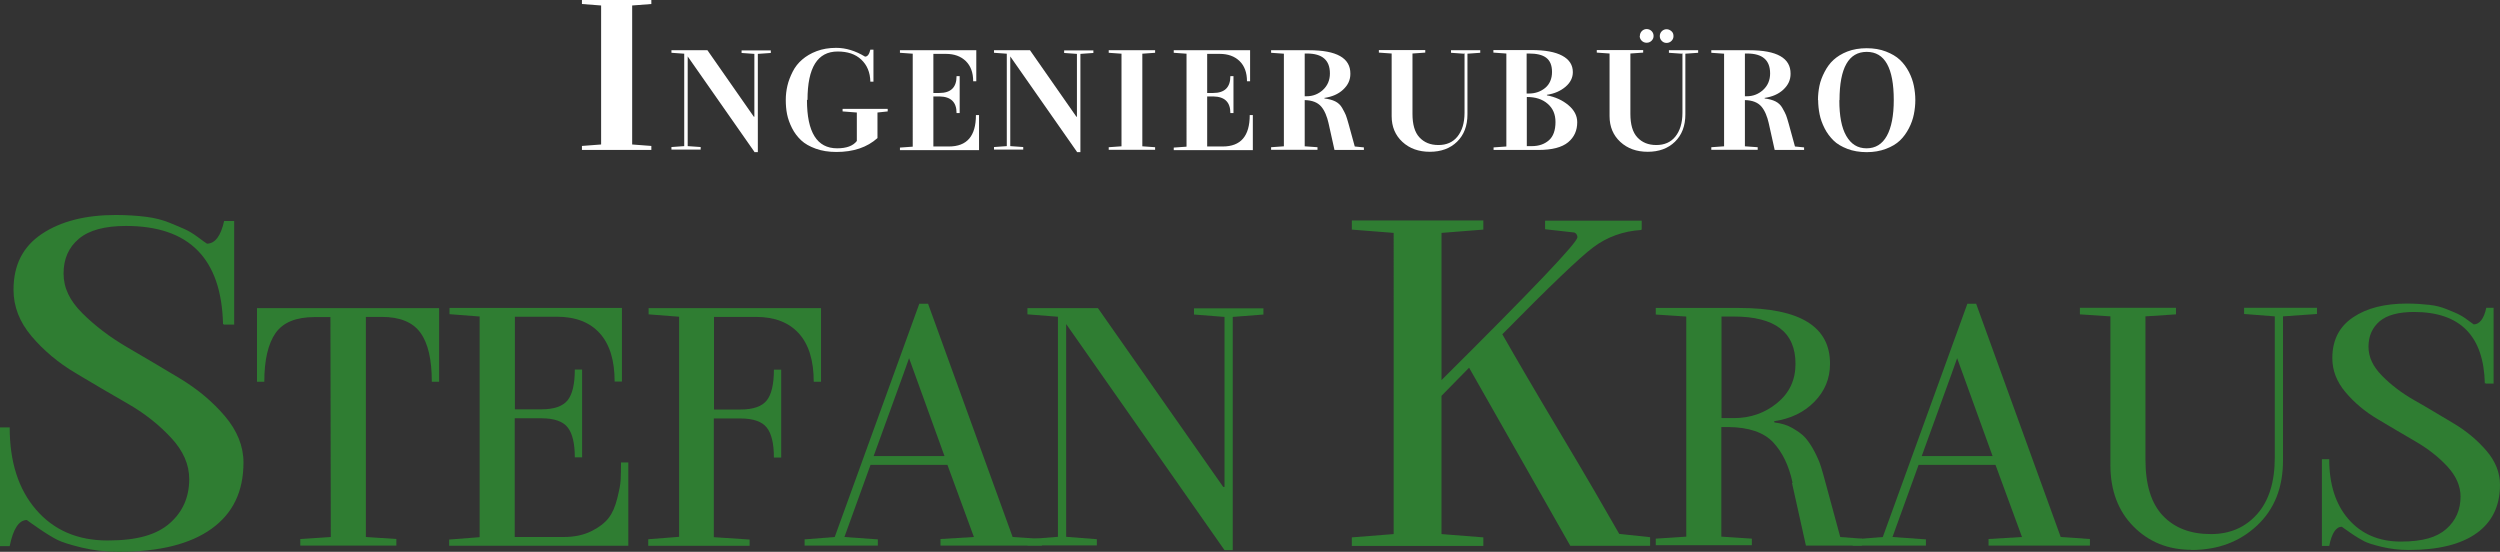 <?xml version="1.0" encoding="UTF-8"?>
<svg id="Ebene_2" data-name="Ebene 2" xmlns="http://www.w3.org/2000/svg" viewBox="0 0 136.87 30.21">
  <rect x="0" y="0" width="136.87" height="30.21" fill="#333333" stroke="none"/>
  <defs>
    <style>
      .cls-1 {
        fill: #2f7d32;
      }

      .cls-2 {
        fill: #fff;
      }
    </style>
  </defs>
  <g id="Ebene_1-2" data-name="Ebene 1">
    <g>
      <g>
        <path class="cls-2" d="M32.91.3l-1.05-.08v-.22h3.8v.22l-1.05.08v7.61l1.05.08v.22h-3.8v-.22l1.05-.08V.3Z"/>
        <path class="cls-2" d="M41.3,8.31l-3.65-5.22v4.91l.71.05v.14h-1.6v-.14l.7-.05V2.94l-.7-.05v-.14h1.97l2.54,3.64h.03v-3.44l-.7-.05v-.14h1.6v.14l-.71.05v5.38h-.19Z"/>
        <path class="cls-2" d="M44.18,5.48c0,1.76.55,2.64,1.65,2.64.51,0,.87-.13,1.08-.4v-1.56l-.78-.06v-.14h2.47v.14l-.56.06v1.4c-.57.51-1.32.76-2.25.76-.42,0-.8-.06-1.13-.18s-.6-.27-.8-.46-.37-.41-.5-.67-.22-.51-.27-.76-.07-.51-.07-.78.03-.52.09-.78.16-.51.29-.77.31-.48.52-.66.47-.34.79-.46.67-.18,1.07-.18c.53,0,1.05.16,1.58.48.14,0,.23-.13.29-.38h.17v1.75h-.17c-.01-.51-.18-.91-.5-1.21s-.75-.44-1.29-.44c-1.1,0-1.65.88-1.65,2.64h0Z"/>
        <path class="cls-2" d="M49.97,2.94l-.7-.05v-.14h4.18v1.7h-.17c0-.48-.14-.85-.41-1.11s-.63-.39-1.08-.39h-.69v2.14h.33c.62,0,.94-.3.94-.92h.17v2.02h-.17c0-.6-.31-.9-.94-.91h-.33v2.74h.85c.99,0,1.48-.57,1.48-1.72h.17v1.92h-4.33v-.14l.7-.05V2.94Z"/>
        <path class="cls-2" d="M58.96,8.31l-3.65-5.22v4.91l.71.05v.14h-1.6v-.14l.7-.05V2.94l-.7-.05v-.14h1.97l2.54,3.64h.03v-3.44l-.7-.05v-.14h1.6v.14l-.71.05v5.38h-.19Z"/>
        <path class="cls-2" d="M61.4,2.94l-.7-.05v-.14h2.54v.14l-.7.05v5.07l.7.05v.14h-2.54v-.14l.7-.05V2.94Z"/>
        <path class="cls-2" d="M64.96,2.94l-.7-.05v-.14h4.18v1.7h-.17c0-.48-.14-.85-.41-1.11s-.63-.39-1.08-.39h-.69v2.14h.33c.62,0,.94-.3.94-.92h.17v2.02h-.17c0-.6-.31-.9-.94-.91h-.33v2.74h.85c.99,0,1.48-.57,1.48-1.72h.17v1.92h-4.33v-.14l.7-.05V2.94Z"/>
        <path class="cls-2" d="M72.74,6.76c-.09-.39-.22-.71-.41-.93s-.49-.34-.9-.35v2.53l.7.05v.14h-2.54v-.14l.7-.05V2.94l-.7-.05v-.14h2.08c1.51,0,2.27.43,2.26,1.29,0,.34-.13.62-.4.87s-.61.39-1.02.45v.03c.23.03.43.08.59.16s.29.2.38.36.16.29.2.39.09.27.15.48l.34,1.24.5.05v.14h-1.61l-.32-1.44h-.01ZM71.42,5.27h.12c.34,0,.64-.12.89-.35s.38-.53.38-.9c0-.73-.42-1.09-1.26-1.09h-.12v2.34Z"/>
        <path class="cls-2" d="M80.14,2.94l-.7-.05v-.14h1.6v.14l-.7.05v3.32c0,.63-.19,1.13-.57,1.5s-.88.55-1.49.55-1.11-.18-1.5-.54-.59-.83-.59-1.41v-3.43l-.7-.05v-.14h2.54v.14l-.7.05v3.3c0,.58.12,1.01.38,1.29s.6.42,1.04.42.79-.15,1.04-.46.39-.74.39-1.31v-3.25Z"/>
        <path class="cls-2" d="M82.46,2.93l-.7-.05v-.14h2.08c.74,0,1.3.1,1.69.31s.58.51.58.9c0,.3-.13.57-.4.8s-.61.38-1.02.44v.03c.47.09.86.27,1.18.54s.48.58.48.93c0,.45-.16.82-.5,1.1s-.88.42-1.63.42h-2.45v-.14l.7-.05V2.93ZM83.59,5.12h.12c.35,0,.65-.11.89-.31s.37-.5.37-.87-.11-.62-.32-.78-.53-.23-.95-.23h-.12v2.19ZM83.59,8h.28c.38,0,.69-.11.93-.32s.36-.55.36-1c0-.42-.14-.75-.43-1s-.66-.37-1.14-.37v2.69Z"/>
        <path class="cls-2" d="M92.07,2.94l-.7-.05v-.14h1.6v.14l-.7.05v3.32c0,.63-.19,1.13-.57,1.5s-.88.55-1.49.55-1.11-.18-1.5-.54-.59-.83-.59-1.41v-3.43l-.7-.05v-.14h2.54v.14l-.7.05v3.3c0,.58.12,1.01.38,1.29s.6.42,1.04.42.79-.15,1.04-.46.39-.74.39-1.31v-3.25ZM89.78,1.97c0-.11.04-.2.11-.27s.16-.11.26-.11.2.04.27.11.11.16.11.27-.04.19-.11.26-.16.11-.27.11-.2-.04-.27-.11-.11-.16-.11-.27h0ZM90.87,1.98c0-.11.04-.2.11-.27s.16-.11.26-.11.19.04.27.11.11.16.11.27-.04.19-.11.26-.16.11-.27.11-.19-.04-.26-.11-.11-.16-.11-.27h0Z"/>
        <path class="cls-2" d="M96.84,6.76c-.09-.39-.22-.71-.41-.93s-.49-.34-.9-.35v2.53l.7.05v.14h-2.54v-.14l.7-.05V2.94l-.7-.05v-.14h2.08c1.51,0,2.27.43,2.26,1.29,0,.34-.13.62-.4.87s-.61.39-1.02.45v.03c.23.03.43.08.59.16s.29.2.38.36.16.29.2.39.09.27.15.48l.34,1.24.5.05v.14h-1.61l-.32-1.44h-.01ZM95.52,5.27h.12c.34,0,.64-.12.89-.35s.38-.53.38-.9c0-.73-.42-1.09-1.26-1.09h-.12v2.34Z"/>
        <path class="cls-2" d="M99.53,5.48c0-.27.03-.53.08-.78s.15-.51.28-.76.29-.48.49-.66.45-.34.76-.46.67-.18,1.06-.18.74.06,1.05.18.57.27.77.46.36.41.49.66.22.51.27.76.08.51.08.78-.03.53-.08.78-.14.51-.27.76-.29.48-.49.67-.45.34-.77.46-.66.18-1.05.18-.75-.06-1.06-.18-.57-.27-.76-.46-.36-.41-.49-.67-.22-.51-.27-.76-.08-.52-.08-.78h-.01ZM100.7,5.49c0,.85.12,1.5.38,1.95s.62.68,1.11.68.86-.23,1.11-.68.38-1.11.38-1.96c0-1.76-.49-2.64-1.48-2.64s-1.49.88-1.49,2.64h0Z"/>
      </g>
      <g>
        <path class="cls-1" d="M12.21,17.73c-.09-3.57-1.85-5.36-5.31-5.36-1.16,0-2.02.23-2.58.7s-.84,1.1-.84,1.9.34,1.49,1.02,2.17,1.5,1.31,2.46,1.87,1.93,1.13,2.89,1.71,1.79,1.27,2.46,2.06,1.02,1.64,1.02,2.54c0,1.59-.58,2.79-1.75,3.63s-2.86,1.26-5.08,1.26c-.72,0-1.4-.08-2.02-.23s-1.07-.29-1.33-.42-.61-.34-1.03-.63-.63-.44-.65-.46c-.43,0-.75.48-.94,1.43h-.55v-6.5h.55c0,1.89.48,3.39,1.45,4.51s2.27,1.68,3.91,1.68,2.69-.32,3.4-.94,1.07-1.43,1.07-2.42c0-.8-.33-1.55-.99-2.26s-1.46-1.35-2.41-1.89-1.89-1.1-2.83-1.66-1.74-1.23-2.4-2.01-.99-1.62-.99-2.55c0-1.36.52-2.37,1.56-3.06s2.39-1.03,4.04-1.03c.62,0,1.18.04,1.66.1s.9.17,1.27.32.65.27.85.36.44.23.71.43.43.32.5.36c.44,0,.76-.42.94-1.24h.55v5.67h-.55l-.06-.03Z"/>
        <path class="cls-1" d="M18.08,17.36h-.87c-1,0-1.71.29-2.12.87s-.62,1.48-.62,2.67h-.4v-4.03h9.97v4.03h-.4c0-1.21-.2-2.1-.62-2.68s-1.12-.87-2.12-.87h-.87v12.05l1.67.11v.36h-5.26v-.36l1.67-.11-.02-12.04Z"/>
        <path class="cls-1" d="M26.28,17.33l-1.67-.13v-.34h9.44v4.03h-.4c0-1.16-.27-2.04-.81-2.64s-1.32-.91-2.35-.91h-2.3v5.07h1.45c.7,0,1.18-.17,1.44-.5s.39-.89.39-1.68h.4v4.81h-.4c0-.76-.13-1.31-.39-1.64s-.74-.5-1.45-.5h-1.45v6.5h2.68c.59,0,1.1-.11,1.52-.32s.73-.45.94-.72.36-.62.47-1.06.18-.78.19-1.03.02-.57.02-.95h.4v4.56h-9.81v-.34l1.67-.13v-12.07Z"/>
        <path class="cls-1" d="M35.51,29.52l1.67-.13v-12.05l-1.67-.13v-.34h9.44v4.03h-.4c0-1.16-.27-2.04-.81-2.64s-1.32-.91-2.35-.91h-2.3v5.07h1.45c.7,0,1.18-.17,1.44-.5s.39-.89.39-1.68h.4v4.81h-.4c0-.76-.13-1.31-.39-1.64s-.74-.5-1.45-.5h-1.45v6.5l1.96.13v.34h-5.55v-.35Z"/>
        <path class="cls-1" d="M48.06,29.53v.34h-4.01v-.34l1.65-.13,4.63-12.77h.48l4.63,12.77,1.6.11v.36h-5.55v-.36l1.83-.11-1.45-3.95h-4.21l-1.43,3.95,1.83.13ZM49.46,20.48l-1.63,4.49h3.88l-1.94-5.36-.31.87Z"/>
        <path class="cls-1" d="M67.04,30.12l-8.67-12.38v11.65l1.68.13v.34h-3.8v-.34l1.67-.13v-12.05l-1.67-.13v-.34h3.86l6.86,9.79h.07v-9.31l-1.67-.13v-.34h3.8v.34l-1.68.13v12.77h-.45Z"/>
        <path class="cls-1" d="M89.87,12.59c-1,.06-1.88.38-2.63.94s-2.41,2.15-4.99,4.77c.7,1.23,1.76,3.05,3.2,5.46s2.5,4.24,3.2,5.47l1.69.18v.47h-4.37l-5.54-9.75-1.51,1.54v7.57l2.29.18v.47h-7.2v-.47l2.29-.18V12.75l-2.29-.18v-.5h7.2v.5l-2.29.18v8.06c4.96-4.93,7.44-7.53,7.44-7.82,0-.05-.01-.1-.04-.15s-.05-.08-.09-.08l-.03-.03-1.61-.18v-.47h5.29v.47l-.03.04Z"/>
        <path class="cls-1" d="M98.14,26.43c-.2-.94-.56-1.68-1.07-2.22s-1.33-.82-2.45-.83h-.38v6l1.67.11v.36h-5.26v-.36l1.67-.11v-12.05l-1.67-.11v-.36h4.56c3.33,0,4.99,1.02,4.98,3.06,0,.81-.29,1.5-.86,2.08s-1.31.93-2.2,1.06l.02.07c.36.04.7.14.99.31s.54.34.71.54.34.45.5.76.28.59.35.83.16.53.25.88l.8,2.95,1.18.09v.38h-3.06l-.76-3.42.02-.02ZM94.26,22.89h.67c.91,0,1.7-.28,2.37-.83s1-1.26,1-2.14c0-1.73-1.12-2.59-3.38-2.59h-.67v5.56Z"/>
        <path class="cls-1" d="M105.44,29.53v.34h-4.01v-.34l1.65-.13,4.63-12.77h.48l4.63,12.77,1.6.11v.36h-5.55v-.36l1.83-.11-1.45-3.95h-4.21l-1.43,3.95,1.83.13ZM106.84,20.48l-1.63,4.49h3.88l-1.94-5.36-.31.87Z"/>
        <path class="cls-1" d="M119.97,30.1c-1.27,0-2.33-.43-3.17-1.28s-1.26-1.98-1.26-3.36v-8.14l-1.67-.11v-.36h5.26v.36l-1.67.11v7.85c0,1.38.32,2.4.96,3.07s1.51,1,2.62,1c1.04,0,1.88-.36,2.53-1.09s.97-1.76.97-3.11v-7.72l-1.68-.13v-.34h3.99v.34l-1.86.13v7.89c0,1.48-.47,2.67-1.42,3.56s-2.14,1.34-3.6,1.34v-.02Z"/>
        <path class="cls-1" d="M136.04,21c-.06-2.61-1.35-3.92-3.88-3.92-.84,0-1.48.17-1.88.51s-.61.81-.61,1.39.25,1.09.74,1.59,1.09.96,1.8,1.36,1.41.83,2.12,1.25,1.31.93,1.8,1.5.74,1.2.74,1.86c0,1.16-.43,2.04-1.28,2.65s-2.09.92-3.71.92c-.53,0-1.02-.06-1.48-.17s-.78-.21-.97-.31-.45-.25-.75-.46-.46-.32-.47-.33c-.32,0-.55.35-.69,1.05h-.4v-4.75h.4c0,1.38.35,2.48,1.06,3.29s1.66,1.22,2.86,1.22,1.97-.23,2.49-.69.78-1.05.78-1.77c0-.58-.24-1.13-.72-1.65s-1.07-.98-1.76-1.38-1.38-.81-2.07-1.22-1.27-.9-1.75-1.47-.72-1.19-.72-1.86c0-.99.38-1.73,1.14-2.24s1.74-.75,2.95-.75c.45,0,.86.03,1.22.07s.66.12.93.23.47.19.62.26.32.17.52.32.32.23.36.26c.32,0,.56-.31.69-.91h.4v4.15h-.4l-.05-.02Z"/>
      </g>
    </g>
  </g>
</svg>